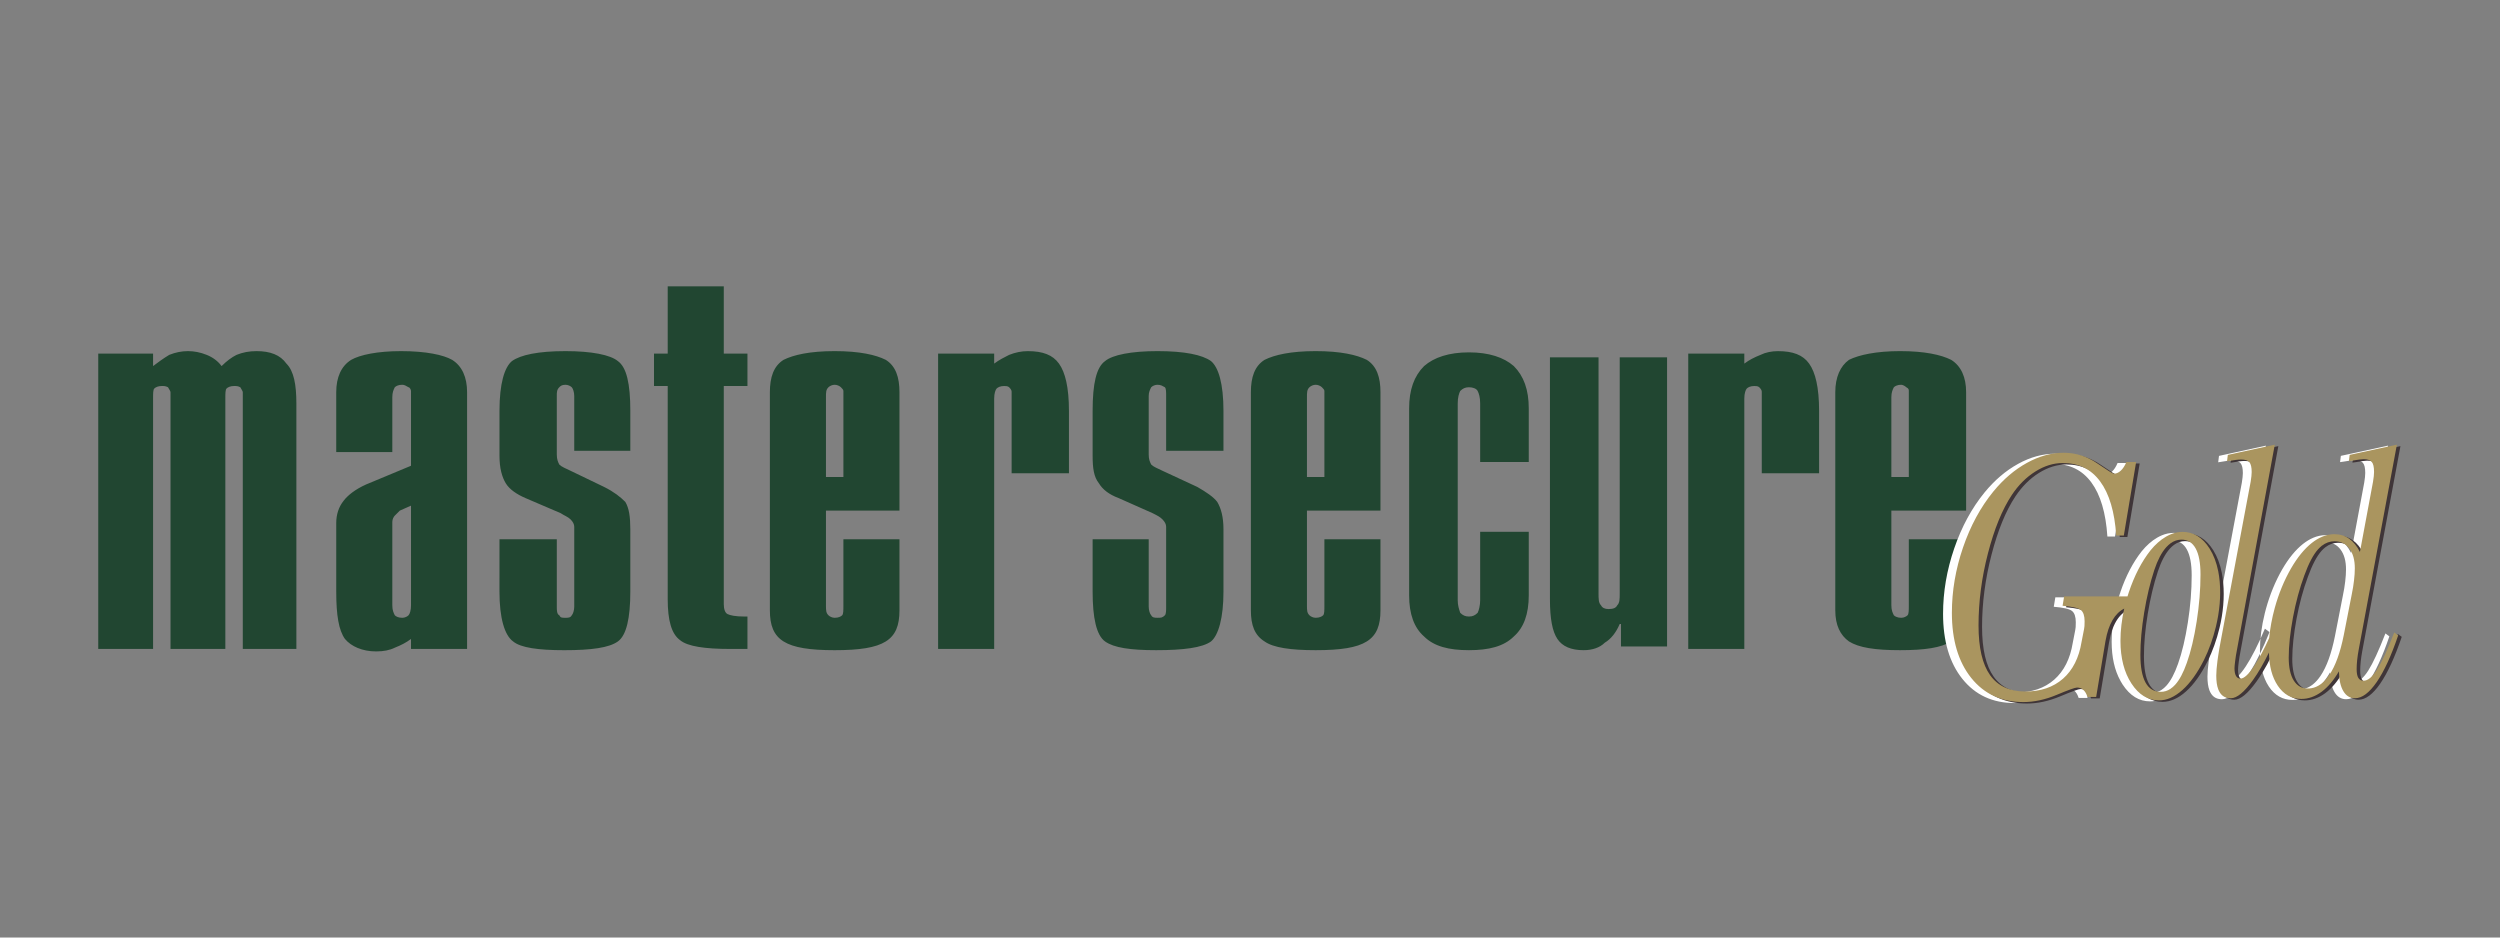<?xml version="1.0" encoding="utf-8"?>
<!-- Generator: Adobe Illustrator 25.0.1, SVG Export Plug-In . SVG Version: 6.00 Build 0)  -->
<svg version="1.0" xmlns="http://www.w3.org/2000/svg" xmlns:xlink="http://www.w3.org/1999/xlink" x="0px" y="0px"
	 viewBox="0 0 320 120" style="enable-background:new 0 0 320 120;" xml:space="preserve">
<rect x="0" y="0" width="320" height="120" fill="#808080" stroke="none"/>
<g id="globimax">
	<g>
		<path style="fill-rule:evenodd;clip-rule:evenodd;fill:#214631;" d="M136.825,52.599c0,7.975,0,7.975,0,7.975
			c-7.337,0-7.337,0-7.337,0c0-10.367,0-10.367,0-10.367c0-0.159,0-0.319-0.319-0.638c-0.159-0.159-0.478-0.159-0.638-0.159
			c-0.479,0-0.798,0.159-0.957,0.319c-0.159,0.159-0.319,0.638-0.319,1.277c0,32.059,0,32.059,0,32.059c-7.177,0-7.177,0-7.177,0
			c0-37.801,0-37.801,0-37.801c7.177,0,7.177,0,7.177,0c0,1.277,0,1.277,0,1.277c0.638-0.48,1.276-0.798,1.914-1.117
			c0.798-0.319,1.595-0.478,2.392-0.478c1.914,0,3.19,0.478,3.988,1.595C136.347,47.655,136.825,49.569,136.825,52.599
			L136.825,52.599L136.825,52.599z M242.094,65.359c0,12.122,0,12.122,0,12.122c0,0.638,0.161,0.957,0.32,1.276
			c0.159,0.159,0.478,0.319,0.956,0.319c0.319,0,0.638-0.159,0.797-0.319c0.161-0.159,0.161-0.638,0.161-1.276
			c0-8.454,0-8.454,0-8.454c7.336,0,7.336,0,7.336,0c0,9.092,0,9.092,0,9.092c0,1.914-0.637,3.191-1.914,3.988
			c-1.275,0.798-3.349,1.116-6.539,1.116s-5.264-0.319-6.539-1.116c-1.117-0.797-1.755-2.074-1.755-3.988
			c0-27.913,0-27.913,0-27.913c0-1.914,0.638-3.349,1.755-4.147c1.275-0.638,3.508-1.116,6.539-1.116
			c3.191,0,5.264,0.478,6.539,1.116c1.277,0.798,1.914,2.233,1.914,4.147c0,15.153,0,15.153,0,15.153
			C242.094,65.359,242.094,65.359,242.094,65.359L242.094,65.359L242.094,65.359z M242.094,61.053c2.234,0,2.234,0,2.234,0
			c0-11.006,0-11.006,0-11.006c0-0.159,0-0.319-0.32-0.478c-0.159-0.159-0.478-0.319-0.638-0.319c-0.478,0-0.797,0.159-0.956,0.319
			c-0.159,0.319-0.32,0.638-0.32,1.277C242.094,61.053,242.094,61.053,242.094,61.053L242.094,61.053L242.094,61.053z
			 M232.844,52.599c0,7.975,0,7.975,0,7.975c-7.338,0-7.338,0-7.338,0c0-10.367,0-10.367,0-10.367c0-0.159,0-0.319-0.319-0.638
			c-0.159-0.159-0.478-0.159-0.637-0.159c-0.478,0-0.798,0.159-0.958,0.319c-0.159,0.159-0.319,0.638-0.319,1.277
			c0,32.059,0,32.059,0,32.059c-7.177,0-7.177,0-7.177,0c0-37.801,0-37.801,0-37.801c7.177,0,7.177,0,7.177,0
			c0,1.277,0,1.277,0,1.277c0.639-0.48,1.277-0.798,2.074-1.117c0.639-0.319,1.436-0.478,2.233-0.478
			c1.914,0,3.191,0.478,3.988,1.595C232.366,47.655,232.844,49.569,232.844,52.599L232.844,52.599L232.844,52.599z M167.29,65.359
			c0,12.122,0,12.122,0,12.122c0,0.638,0,0.957,0.319,1.276c0.159,0.159,0.478,0.319,0.797,0.319c0.478,0,0.798-0.159,0.958-0.319
			c0.159-0.159,0.159-0.638,0.159-1.276c0-8.454,0-8.454,0-8.454c7.177,0,7.177,0,7.177,0c0,9.092,0,9.092,0,9.092
			c0,1.914-0.478,3.191-1.755,3.988c-1.275,0.798-3.349,1.116-6.539,1.116c-3.189,0-5.422-0.319-6.539-1.116
			c-1.276-0.797-1.754-2.074-1.754-3.988c0-27.913,0-27.913,0-27.913c0-1.914,0.479-3.349,1.754-4.147
			c1.276-0.638,3.35-1.116,6.539-1.116c3.191,0,5.264,0.478,6.539,1.116c1.277,0.798,1.755,2.233,1.755,4.147
			c0,15.153,0,15.153,0,15.153C167.29,65.359,167.29,65.359,167.29,65.359L167.29,65.359L167.29,65.359z M167.29,61.053
			c2.233,0,2.233,0,2.233,0c0-11.006,0-11.006,0-11.006c0-0.159-0.159-0.319-0.319-0.478c-0.159-0.159-0.48-0.319-0.798-0.319
			s-0.637,0.159-0.797,0.319c-0.319,0.319-0.319,0.638-0.319,1.277C167.29,61.053,167.29,61.053,167.29,61.053L167.29,61.053
			L167.29,61.053z M139.856,69.027c7.178,0,7.178,0,7.178,0c0,8.613,0,8.613,0,8.613c0,0.478,0.159,0.957,0.319,1.116
			c0.159,0.319,0.478,0.319,0.797,0.319c0.479,0,0.638,0,0.957-0.319c0.159-0.159,0.159-0.638,0.159-1.116
			c0-10.208,0-10.208,0-10.208c0-0.319-0.159-0.638-0.478-0.957c-0.319-0.319-0.638-0.479-1.276-0.798
			c-4.307-1.914-4.307-1.914-4.307-1.914c-1.276-0.478-2.073-1.116-2.552-1.914c-0.638-0.797-0.797-1.914-0.797-3.509
			c0-5.742,0-5.742,0-5.742c0-3.508,0.479-5.581,1.595-6.38c0.957-0.797,3.35-1.275,6.699-1.275c3.509,0,5.742,0.478,6.858,1.275
			c0.957,0.798,1.595,2.872,1.595,6.38c0,5.105,0,5.105,0,5.105c-7.337,0-7.337,0-7.337,0c0-7.017,0-7.017,0-7.017
			c0-0.48,0-0.958-0.159-1.117c-0.319-0.159-0.478-0.319-0.957-0.319c-0.319,0-0.638,0.159-0.797,0.319
			c-0.16,0.319-0.319,0.638-0.319,1.117c0,7.495,0,7.495,0,7.495c0,0.639,0.159,0.958,0.319,1.277
			c0.319,0.319,0.797,0.478,1.436,0.797c4.466,2.074,4.466,2.074,4.466,2.074c1.116,0.638,2.074,1.277,2.552,1.914
			c0.478,0.798,0.797,1.914,0.797,3.509c0,7.975,0,7.975,0,7.975c0,3.349-0.638,5.583-1.595,6.38
			c-1.116,0.798-3.509,1.116-7.018,1.116c-3.35,0-5.423-0.319-6.54-1.116c-1.116-0.797-1.595-3.03-1.595-6.38
			C139.856,69.027,139.856,69.027,139.856,69.027L139.856,69.027L139.856,69.027z M195.681,76.205c0,2.393-0.639,4.148-1.914,5.264
			c-1.277,1.276-3.191,1.754-5.742,1.754s-4.466-0.478-5.742-1.754c-1.275-1.116-1.914-2.871-1.914-5.264
			c0-23.925,0-23.925,0-23.925c0-2.392,0.639-4.147,1.914-5.422c1.277-1.117,3.191-1.755,5.742-1.755s4.466,0.638,5.742,1.755
			c1.275,1.275,1.914,3.03,1.914,5.422c0,6.859,0,6.859,0,6.859c-6.22,0-6.22,0-6.22,0c0-7.497,0-7.497,0-7.497
			c0-0.797-0.161-1.277-0.32-1.595c-0.159-0.319-0.637-0.478-1.116-0.478c-0.478,0-0.798,0.159-1.117,0.478
			c-0.159,0.319-0.319,0.798-0.319,1.595c0,25.201,0,25.201,0,25.201c0,0.638,0.159,1.116,0.319,1.595
			c0.319,0.319,0.639,0.478,1.117,0.478c0.478,0,0.797-0.159,1.116-0.478c0.159-0.319,0.32-0.957,0.32-1.595
			c0-8.772,0-8.772,0-8.772c6.22,0,6.22,0,6.22,0C195.681,76.205,195.681,76.205,195.681,76.205L195.681,76.205L195.681,76.205z
			 M213.384,45.741c0,37.004,0,37.004,0,37.004c-5.9,0-5.9,0-5.9,0c0-2.871,0-2.871,0-2.871c-0.161,0-0.161,0-0.161,0
			c-0.478,1.116-1.116,1.914-1.914,2.393c-0.638,0.638-1.594,0.956-2.711,0.956c-1.595,0-2.711-0.478-3.35-1.435
			c-0.638-0.957-0.956-2.552-0.956-5.104c0-30.943,0-30.943,0-30.943c6.22,0,6.22,0,6.22,0c0,30.145,0,30.145,0,30.145
			c0,0.798,0,1.276,0.319,1.595c0.159,0.319,0.478,0.478,0.958,0.478c0.638,0,0.956-0.159,1.116-0.478
			c0.319-0.319,0.319-0.798,0.319-1.595c0-30.145,0-30.145,0-30.145C213.384,45.741,213.384,45.741,213.384,45.741L213.384,45.741
			L213.384,45.741z M28.366,46.858c0.638-0.639,1.276-1.117,1.914-1.436c0.797-0.319,1.595-0.478,2.552-0.478
			c1.755,0,3.03,0.478,3.828,1.595c0.957,0.956,1.276,2.711,1.276,5.103c0,31.422,0,31.422,0,31.422c-6.859,0-6.859,0-6.859,0
			c0-32.858,0-32.858,0-32.858c0-0.159-0.159-0.319-0.319-0.638c-0.319-0.159-0.478-0.159-0.798-0.159
			c-0.478,0-0.798,0.159-0.957,0.319c-0.159,0.159-0.159,0.638-0.159,1.277c0,32.059,0,32.059,0,32.059c-7.018,0-7.018,0-7.018,0
			c0-32.858,0-32.858,0-32.858c0-0.159-0.159-0.319-0.319-0.638c-0.319-0.159-0.478-0.159-0.797-0.159
			c-0.478,0-0.797,0.159-0.957,0.319c-0.159,0.159-0.159,0.638-0.159,1.277c0,32.059,0,32.059,0,32.059c-7.018,0-7.018,0-7.018,0
			c0-37.802,0-37.802,0-37.802c7.018,0,7.018,0,7.018,0c0,1.595,0,1.595,0,1.595c0.638-0.48,1.276-0.958,2.073-1.436
			c0.797-0.319,1.595-0.478,2.392-0.478c0.798,0,1.595,0.159,2.393,0.478C27.249,45.741,27.887,46.219,28.366,46.858L28.366,46.858
			L28.366,46.858z M59.787,50.206c0,32.858,0,32.858,0,32.858c-7.178,0-7.178,0-7.178,0c0-1.277,0-1.277,0-1.277
			c-0.638,0.479-1.276,0.798-2.074,1.117c-0.638,0.319-1.435,0.478-2.392,0.478c-1.755,0-3.19-0.638-3.988-1.595
			c-0.797-1.116-1.116-3.03-1.116-6.061c0-8.772,0-8.772,0-8.772c0-1.117,0.319-2.074,0.957-2.871
			c0.479-0.638,1.436-1.436,2.871-2.074c5.742-2.392,5.742-2.392,5.742-2.392c0-9.57,0-9.57,0-9.57c0-0.159-0.159-0.478-0.319-0.478
			c-0.319-0.159-0.478-0.319-0.798-0.319c-0.478,0-0.797,0.159-0.957,0.319c-0.159,0.319-0.319,0.638-0.319,1.277
			c0,7.017,0,7.017,0,7.017c-7.178,0-7.178,0-7.178,0c0-7.656,0-7.656,0-7.656c0-1.914,0.638-3.349,1.914-4.147
			c1.116-0.638,3.349-1.116,6.38-1.116c3.19,0,5.423,0.478,6.54,1.116C59.149,46.858,59.787,48.292,59.787,50.206L59.787,50.206
			L59.787,50.206z M52.609,64.722c-1.435,0.638-1.435,0.638-1.435,0.638c-0.319,0.319-0.478,0.478-0.638,0.638
			c-0.159,0.16-0.319,0.479-0.319,0.798c0,0.159,0,0.159,0,0.159c0,10.527,0,10.527,0,10.527c0,0.638,0.159,0.957,0.319,1.277
			c0.16,0.159,0.479,0.319,0.957,0.319c0.319,0,0.638-0.159,0.798-0.319c0.159-0.16,0.319-0.639,0.319-1.277
			C52.609,64.722,52.609,64.722,52.609,64.722L52.609,64.722L52.609,64.722z M63.934,69.028c7.337,0,7.337,0,7.337,0
			c0,8.613,0,8.613,0,8.613c0,0.478,0,0.957,0.319,1.117c0.16,0.319,0.319,0.319,0.797,0.319c0.319,0,0.638,0,0.798-0.319
			c0.159-0.16,0.319-0.639,0.319-1.117c0-10.208,0-10.208,0-10.208c0-0.319-0.16-0.638-0.479-0.957
			c-0.319-0.319-0.797-0.479-1.275-0.798c-4.466-1.914-4.466-1.914-4.466-1.914c-1.116-0.478-2.073-1.116-2.552-1.914
			c-0.478-0.797-0.798-1.914-0.798-3.509c0-5.742,0-5.742,0-5.742c0-3.508,0.638-5.581,1.595-6.38
			c1.116-0.797,3.35-1.275,6.858-1.275c3.35,0,5.742,0.478,6.699,1.275c1.116,0.798,1.595,2.872,1.595,6.38c0,5.105,0,5.105,0,5.105
			c-7.178,0-7.178,0-7.178,0c0-7.017,0-7.017,0-7.017c0-0.48-0.16-0.958-0.319-1.117c-0.16-0.159-0.479-0.319-0.798-0.319
			c-0.478,0-0.638,0.159-0.797,0.319c-0.319,0.319-0.319,0.638-0.319,1.117c0,7.495,0,7.495,0,7.495c0,0.639,0.16,0.958,0.319,1.277
			c0.319,0.319,0.797,0.478,1.435,0.797c4.307,2.074,4.307,2.074,4.307,2.074c1.276,0.638,2.073,1.277,2.711,1.914
			c0.479,0.798,0.638,1.914,0.638,3.509c0,7.975,0,7.975,0,7.975c0,3.35-0.479,5.583-1.595,6.38
			c-1.117,0.798-3.35,1.117-6.859,1.117c-3.349,0-5.582-0.319-6.54-1.117c-1.116-0.797-1.754-3.03-1.754-6.38
			C63.934,69.028,63.934,69.028,63.934,69.028L63.934,69.028L63.934,69.028z M85.466,36.65c7.178,0,7.178,0,7.178,0
			c0,8.613,0,8.613,0,8.613c3.03,0,3.03,0,3.03,0c0,4.147,0,4.147,0,4.147c-3.03,0-3.03,0-3.03,0c0,27.913,0,27.913,0,27.913
			c0,0.638,0.159,1.116,0.478,1.276c0.319,0.16,0.957,0.319,2.233,0.319c0.319,0,0.319,0,0.319,0c0,4.147,0,4.147,0,4.147
			c-2.233,0-2.233,0-2.233,0c-3.19,0-5.423-0.319-6.38-1.117c-1.116-0.797-1.595-2.552-1.595-5.263c0-27.274,0-27.274,0-27.274
			c-1.754,0-1.754,0-1.754,0c0-4.147,0-4.147,0-4.147c1.754,0,1.754,0,1.754,0C85.466,36.65,85.466,36.65,85.466,36.65L85.466,36.65
			L85.466,36.65z M105.723,65.359c0,12.122,0,12.122,0,12.122c0,0.638,0,0.957,0.319,1.277c0.159,0.159,0.478,0.319,0.797,0.319
			c0.479,0,0.798-0.159,0.957-0.319c0.159-0.16,0.159-0.639,0.159-1.277c0-8.453,0-8.453,0-8.453
			c7.177-0.001,7.177-0.001,7.177-0.001c0,9.092,0,9.092,0,9.092c0,1.914-0.478,3.191-1.754,3.988
			c-1.276,0.798-3.349,1.117-6.54,1.117c-3.19,0-5.263-0.319-6.54-1.117c-1.276-0.797-1.754-2.074-1.754-3.988
			c0-27.913,0-27.913,0-27.913c0-1.914,0.479-3.349,1.754-4.147c1.276-0.638,3.35-1.116,6.54-1.116c3.19,0,5.263,0.478,6.54,1.116
			c1.276,0.798,1.754,2.233,1.754,4.147c0,15.153,0,15.153,0,15.153C105.723,65.359,105.723,65.359,105.723,65.359L105.723,65.359
			L105.723,65.359z M105.723,61.053c2.233,0,2.233,0,2.233,0c0-11.006,0-11.006,0-11.006c0-0.159-0.159-0.319-0.319-0.478
			c-0.16-0.159-0.479-0.319-0.798-0.319c-0.319,0-0.638,0.159-0.797,0.319c-0.319,0.319-0.319,0.638-0.319,1.277V61.053
			L105.723,61.053z"/>
		<path style="fill-rule:evenodd;clip-rule:evenodd;fill:#FFFFFF;" d="M266.066,89.335c-0.131-0.41-0.31-0.713-0.538-0.908
			c-0.223-0.202-0.487-0.295-0.803-0.295c-0.246,0-1.105,0.31-2.584,0.929c-1.478,0.619-2.905,0.93-4.279,0.93
			c-2.802,0-5.024-1.031-6.676-3.091c-1.649-2.061-2.474-4.84-2.474-8.327c0-2.803,0.475-5.59,1.427-8.371
			c0.952-2.781,2.251-5.172,3.895-7.182c1.284-1.563,2.711-2.78,4.281-3.644c1.564-0.865,3.134-1.297,4.698-1.297
			c1.552,0,2.981,0.447,4.281,1.341c1.3,0.892,2.017,1.339,2.148,1.339c0.316,0,0.608-0.13,0.888-0.389
			c0.281-0.259,0.521-0.627,0.722-1.11h0.359v5.288l-0.691,4.128h-0.974c-0.201-3.04-0.888-5.346-2.051-6.924
			c-1.163-1.577-2.757-2.362-4.779-2.362c-1.187,0-2.361,0.36-3.518,1.089c-1.157,0.719-2.166,1.728-3.013,3.003
			c-1.233,1.858-2.246,4.343-3.055,7.463c-0.807,3.112-1.208,6.195-1.208,9.228c0,2.86,0.493,4.985,1.484,6.375
			c0.992,1.391,2.498,2.089,4.527,2.089c1.953,0,3.559-0.547,4.807-1.642c1.25-1.102,2.041-2.666,2.373-4.712l0.32-1.642
			c0.024-0.115,0.04-0.238,0.052-0.382c0.01-0.136,0.016-0.346,0.016-0.612c0-0.699-0.161-1.181-0.481-1.44
			c-0.316-0.26-1.099-0.439-2.337-0.541l0.2-1.204h8.33v-0.678l-0.055,0.16c-0.709,2.132-1.065,4.2-1.065,6.21
			c0,1.971,0.372,3.633,1.12,4.986v-9.356c-1.582,0.404-2.593,1.857-3.03,4.356l-0.01,0.065l-1.192,7.131H266.066L266.066,89.335z
			 M271.41,76.462h1.119l-0.2,1.204c-0.326,0.005-0.632,0.044-0.919,0.118v9.356c0.091,0.165,0.188,0.326,0.289,0.482
			c0.94,1.434,2.109,2.154,3.512,2.154c0.495,0,0.986-0.105,1.476-0.317v-1.16c-0.386,0.254-0.798,0.381-1.241,0.381
			c-0.864,0-1.512-0.396-1.954-1.196c-0.435-0.792-0.652-1.974-0.652-3.55c0-1.636,0.161-3.444,0.487-5.425
			c0.326-1.981,0.757-3.789,1.294-5.424c0.424-1.282,0.934-2.248,1.518-2.903c0.177-0.196,0.361-0.363,0.548-0.5v-1.148
			c-0.191,0.081-0.38,0.177-0.571,0.287c-0.705,0.41-1.37,0.994-1.983,1.751c-1.111,1.411-2.021,3.151-2.724,5.213V76.462
			L271.41,76.462z M271.41,59.26h0.885l-0.885,5.288V59.26L271.41,59.26z M282.801,84.031c-0.036,0.244-0.069,0.477-0.098,0.702
			c-0.098,0.77-0.149,1.397-0.149,1.88c0,0.707,0.082,1.285,0.247,1.732V84.031L282.801,84.031z M282.801,73.236v5.653
			c-0.079,0.479-0.177,0.962-0.293,1.449c-0.368,1.506-0.873,2.925-1.521,4.243c-0.842,1.68-1.758,2.961-2.756,3.854
			c-0.511,0.459-1.026,0.8-1.543,1.023v-1.16c0.208-0.138,0.411-0.314,0.605-0.526c0.55-0.606,1.049-1.542,1.496-2.81
			c0.515-1.448,0.932-3.213,1.259-5.302c0.328-2.088,0.487-4.091,0.487-6.008c0-1.462-0.204-2.571-0.618-3.32
			c-0.417-0.756-1.019-1.131-1.816-1.131c-0.502,0-0.973,0.159-1.412,0.48v-1.148c0.515-0.218,1.029-0.325,1.543-0.325
			c1.421,0,2.578,0.72,3.478,2.154C282.219,71.177,282.584,72.136,282.801,73.236L282.801,73.236L282.801,73.236z M282.801,78.889
			c0.165-0.994,0.25-1.968,0.25-2.916c0-0.994-0.083-1.906-0.25-2.737V78.889L282.801,78.889z M289.885,57.076v0.818l-4.679,25.376
			c-0.104,0.512-0.179,0.987-0.235,1.441c-0.057,0.446-0.086,0.763-0.086,0.944c0,0.439,0.068,0.77,0.195,0.994
			c0.133,0.223,0.316,0.34,0.562,0.34c0.469,0,1.077-0.57,1.822-1.7c0.739-1.121,1.543-2.708,2.422-4.761v-1.998
			c-0.408,1.643-0.611,3.227-0.611,4.748c0,1.413,0.204,2.61,0.611,3.599v-4.513c-0.852,1.939-1.726,3.537-2.628,4.797
			c-1.123,1.563-2.069,2.342-2.842,2.342c-0.626,0-1.095-0.238-1.399-0.721c-0.082-0.127-0.155-0.273-0.216-0.436v-4.313
			c0.091-0.598,0.204-1.252,0.343-1.964l3.81-20.278c0.046-0.253,0.075-0.483,0.097-0.706c0.024-0.216,0.034-0.398,0.034-0.533
			c0-0.605-0.097-1.023-0.292-1.262c-0.195-0.229-0.544-0.346-1.049-0.346c-0.189,0-0.425,0.015-0.699,0.051
			c-0.276,0.037-0.648,0.094-1.117,0.18l0.103-0.821L289.885,57.076L289.885,57.076L289.885,57.076z M289.885,57.894v-0.818
			l0.156-0.034L289.885,57.894L289.885,57.894z M296.057,68.849v1.142c-0.162,0.127-0.32,0.274-0.474,0.442
			c-0.612,0.684-1.202,1.802-1.758,3.343c-0.608,1.636-1.089,3.422-1.457,5.374c-0.359,1.945-0.544,3.667-0.544,5.158
			c0,1.254,0.213,2.226,0.636,2.91c0.431,0.692,1.026,1.038,1.799,1.038c0.651,0,1.25-0.22,1.796-0.658v1.059l-0.031,0.023
			c-0.831,0.605-1.691,0.908-2.59,0.908c-1.248,0-2.257-0.569-3.019-1.707c-0.204-0.308-0.381-0.643-0.53-1.005v-4.513
			c0.204-0.466,0.408-0.95,0.609-1.455l-0.584-0.439l-0.025,0.059v-1.998c0.048-0.193,0.098-0.387,0.152-0.582
			c0.511-1.852,1.209-3.544,2.091-5.079c0.825-1.419,1.713-2.499,2.659-3.248C295.208,69.29,295.631,69.033,296.057,68.849
			L296.057,68.849L296.057,68.849z M296.057,88.657v-1.059c0.344-0.276,0.667-0.638,0.971-1.086c0.785-1.16,1.399-2.86,1.846-5.094
			l1.025-5.237c0.127-0.591,0.217-1.174,0.287-1.751c0.069-0.576,0.103-1.094,0.103-1.563c0-1.066-0.235-1.908-0.7-2.528
			c-0.463-0.62-1.093-0.929-1.89-0.929c-0.596,0-1.143,0.191-1.642,0.579v-1.142c0.533-0.23,1.071-0.347,1.613-0.347
			c0.715,0,1.347,0.195,1.896,0.585c0.544,0.381,1.003,0.95,1.376,1.693l1.677-8.99c0.046-0.253,0.075-0.49,0.098-0.706
			c0.022-0.216,0.034-0.398,0.034-0.541c0-0.627-0.098-1.067-0.298-1.296c-0.207-0.231-0.55-0.346-1.043-0.346
			c-0.247,0-0.716,0.064-1.411,0.186c-0.2,0.028-0.36,0.051-0.469,0.066l0.098-0.8l6.043-1.311l-4.887,26.228
			c-0.085,0.468-0.153,0.923-0.201,1.361c-0.045,0.447-0.063,0.829-0.063,1.153c0,0.504,0.069,0.878,0.219,1.116
			c0.143,0.238,0.365,0.361,0.67,0.361c0.55,0,1.122-0.475,1.729-1.427c0.602-0.95,1.336-2.535,2.196-4.754l0.504,0.375
			c-0.882,2.607-1.799,4.596-2.75,5.979c-0.952,1.376-1.874,2.068-2.774,2.068c-0.636,0-1.135-0.302-1.49-0.9
			c-0.361-0.598-0.55-1.441-0.574-2.543C297.603,87.182,296.868,88.052,296.057,88.657L296.057,88.657z"/>
		<path style="fill-rule:evenodd;clip-rule:evenodd;fill:#3F3538;" d="M267.651,89.398c-0.133-0.411-0.31-0.713-0.539-0.908
			c-0.223-0.202-0.487-0.296-0.801-0.296c-0.247,0-1.107,0.311-2.584,0.93c-1.479,0.619-2.906,0.929-4.281,0.929
			c-2.802,0-5.024-1.03-6.675-3.091c-1.649-2.059-2.474-4.84-2.474-8.327c0-2.803,0.475-5.59,1.425-8.371
			c0.952-2.78,2.252-5.172,3.897-7.182c1.284-1.563,2.709-2.78,4.281-3.644c1.563-0.865,3.133-1.297,4.698-1.297
			c1.552,0,2.979,0.447,4.28,1.339c1.3,0.894,2.017,1.341,2.149,1.341c0.314,0,0.606-0.13,0.886-0.389
			c0.282-0.259,0.523-0.627,0.724-1.11h0.357v5.286l-0.691,4.129h-0.974c-0.2-3.04-0.888-5.345-2.051-6.923
			c-1.163-1.577-2.756-2.362-4.779-2.362c-1.187,0-2.361,0.361-3.518,1.087c-1.157,0.721-2.164,1.729-3.013,3.004
			c-1.232,1.859-2.246,4.344-3.054,7.463c-0.809,3.112-1.21,6.195-1.21,9.227c0,2.861,0.493,4.986,1.484,6.375
			c0.992,1.39,2.499,2.089,4.527,2.089c1.954,0,3.559-0.547,4.808-1.641c1.25-1.102,2.039-2.666,2.371-4.711l0.32-1.642
			c0.024-0.115,0.042-0.238,0.054-0.382c0.01-0.137,0.015-0.346,0.015-0.612c0-0.699-0.159-1.181-0.48-1.441
			c-0.316-0.259-1.101-0.439-2.339-0.54l0.201-1.203h8.328v-0.679l-0.054,0.161c-0.71,2.132-1.065,4.199-1.065,6.209
			c0,1.971,0.372,3.633,1.119,4.986v-9.357c-1.58,0.406-2.592,1.857-3.028,4.356l-0.012,0.066l-1.19,7.131H267.651L267.651,89.398z
			 M272.994,76.525h1.12l-0.201,1.203c-0.325,0.004-0.632,0.043-0.919,0.117v9.357c0.092,0.165,0.188,0.326,0.29,0.482
			c0.938,1.434,2.108,2.154,3.512,2.154c0.493,0,0.986-0.106,1.475-0.317v-1.159c-0.386,0.254-0.798,0.381-1.241,0.381
			c-0.864,0-1.512-0.396-1.954-1.195c-0.435-0.793-0.651-1.974-0.651-3.552c0-1.636,0.159-3.444,0.486-5.425
			c0.326-1.98,0.757-3.788,1.294-5.424c0.425-1.282,0.935-2.247,1.519-2.902c0.177-0.197,0.359-0.363,0.547-0.5v-1.149
			c-0.189,0.081-0.38,0.176-0.569,0.287c-0.706,0.411-1.37,0.994-1.983,1.751c-1.113,1.412-2.021,3.152-2.726,5.213V76.525
			L272.994,76.525z M272.994,59.323h0.885l-0.885,5.286V59.323L272.994,59.323z M284.386,84.094c-0.037,0.243-0.07,0.477-0.1,0.701
			c-0.097,0.771-0.149,1.398-0.149,1.881c0,0.707,0.082,1.286,0.249,1.732V84.094L284.386,84.094z M284.386,73.298v5.652
			c-0.079,0.48-0.177,0.963-0.295,1.451c-0.366,1.505-0.871,2.925-1.519,4.243c-0.842,1.678-1.759,2.96-2.756,3.854
			c-0.511,0.459-1.026,0.8-1.545,1.023v-1.159c0.21-0.138,0.411-0.314,0.606-0.527c0.55-0.605,1.047-1.542,1.494-2.809
			c0.517-1.448,0.934-3.213,1.26-5.302c0.328-2.089,0.487-4.092,0.487-6.008c0-1.462-0.206-2.571-0.618-3.32
			c-0.419-0.757-1.02-1.131-1.817-1.131c-0.501,0-0.973,0.159-1.412,0.48v-1.149c0.515-0.218,1.031-0.325,1.545-0.325
			c1.421,0,2.578,0.72,3.478,2.153C283.803,71.24,284.167,72.198,284.386,73.298L284.386,73.298L284.386,73.298z M284.386,78.95
			c0.165-0.993,0.249-1.968,0.249-2.915c0-0.992-0.083-1.905-0.249-2.737V78.95L284.386,78.95z M291.469,57.137v0.819l-4.679,25.376
			c-0.103,0.512-0.177,0.987-0.235,1.44c-0.057,0.447-0.085,0.764-0.085,0.944c0,0.439,0.069,0.771,0.194,0.993
			c0.133,0.224,0.316,0.34,0.563,0.34c0.469,0,1.076-0.569,1.822-1.7c0.737-1.12,1.543-2.707,2.421-4.76V78.59
			c-0.407,1.643-0.609,3.228-0.609,4.75c0,1.412,0.203,2.609,0.609,3.598v-4.512c-0.852,1.939-1.726,3.536-2.628,4.796
			c-1.122,1.563-2.067,2.342-2.842,2.342c-0.624,0-1.095-0.238-1.397-0.721c-0.083-0.127-0.155-0.273-0.216-0.436v-4.314
			c0.091-0.598,0.203-1.253,0.343-1.965l3.809-20.279c0.046-0.252,0.074-0.483,0.098-0.705c0.022-0.218,0.034-0.396,0.034-0.535
			c0-0.605-0.098-1.022-0.292-1.259c-0.195-0.231-0.545-0.347-1.05-0.347c-0.188,0-0.423,0.015-0.699,0.051
			c-0.276,0.036-0.646,0.094-1.117,0.18l0.104-0.821L291.469,57.137L291.469,57.137L291.469,57.137z M291.469,57.957v-0.819
			l0.158-0.033L291.469,57.957L291.469,57.957z M297.64,68.911v1.142c-0.162,0.127-0.32,0.274-0.472,0.442
			c-0.612,0.684-1.204,1.801-1.759,3.343c-0.606,1.635-1.089,3.422-1.455,5.374c-0.36,1.945-0.544,3.667-0.544,5.158
			c0,1.253,0.212,2.225,0.636,2.91c0.429,0.692,1.025,1.037,1.799,1.037c0.649,0,1.248-0.22,1.795-0.658v1.06l-0.031,0.023
			c-0.831,0.605-1.691,0.908-2.589,0.908c-1.25,0-2.258-0.57-3.019-1.708c-0.206-0.308-0.381-0.642-0.532-1.005v-4.512
			c0.206-0.466,0.408-0.952,0.609-1.457l-0.584-0.439l-0.025,0.059V78.59c0.049-0.192,0.098-0.387,0.152-0.582
			c0.511-1.852,1.21-3.544,2.091-5.078c0.827-1.42,1.715-2.501,2.66-3.249C296.791,69.352,297.216,69.095,297.64,68.911
			L297.64,68.911L297.64,68.911z M297.64,88.72v-1.06c0.346-0.276,0.669-0.638,0.971-1.086c0.785-1.16,1.399-2.859,1.846-5.092
			l1.026-5.237c0.125-0.591,0.217-1.175,0.286-1.75c0.068-0.577,0.103-1.096,0.103-1.563c0-1.066-0.234-1.91-0.699-2.529
			c-0.465-0.619-1.095-0.929-1.89-0.929c-0.597,0-1.144,0.192-1.643,0.58v-1.142c0.533-0.231,1.073-0.346,1.613-0.346
			c0.717,0,1.347,0.194,1.896,0.583c0.545,0.381,1.004,0.952,1.376,1.693l1.679-8.991c0.046-0.252,0.074-0.489,0.097-0.705
			c0.024-0.218,0.034-0.396,0.034-0.541c0-0.627-0.097-1.066-0.298-1.296c-0.206-0.231-0.55-0.347-1.043-0.347
			c-0.246,0-0.715,0.066-1.409,0.188c-0.201,0.028-0.36,0.051-0.471,0.064l0.098-0.798l6.045-1.311l-4.887,26.228
			c-0.086,0.468-0.155,0.922-0.201,1.361c-0.046,0.447-0.063,0.829-0.063,1.153c0,0.505,0.069,0.879,0.217,1.116
			c0.143,0.238,0.366,0.36,0.67,0.36c0.55,0,1.123-0.475,1.731-1.425c0.602-0.952,1.335-2.536,2.194-4.755l0.505,0.375
			c-0.883,2.607-1.799,4.595-2.751,5.979c-0.95,1.376-1.874,2.067-2.774,2.067c-0.635,0-1.134-0.303-1.49-0.901
			c-0.36-0.597-0.55-1.44-0.572-2.543C299.188,87.244,298.453,88.115,297.64,88.72L297.64,88.72z"/>
		<path style="fill-rule:evenodd;clip-rule:evenodd;fill:#AA955F;" d="M271.902,77.895c-1.204,0.609-2.014,1.991-2.392,4.118
			l-0.012,0.065l-1.19,7.132h-1.111c-0.133-0.411-0.31-0.713-0.539-0.908c-0.223-0.202-0.487-0.295-0.801-0.295
			c-0.247,0-1.107,0.31-2.586,0.929c-1.478,0.62-2.905,0.929-4.279,0.929c-2.802,0-5.024-1.03-6.675-3.09
			c-1.65-2.06-2.476-4.841-2.476-8.328c0-2.802,0.475-5.59,1.427-8.371c0.952-2.78,2.252-5.172,3.897-7.182
			c1.282-1.562,2.709-2.78,4.279-3.644c1.564-0.864,3.134-1.297,4.698-1.297c1.552,0,2.979,0.448,4.281,1.341
			c1.3,0.894,2.017,1.339,2.148,1.339c0.316,0,0.608-0.128,0.889-0.389c0.28-0.259,0.52-0.626,0.721-1.108h1.244l-1.576,9.414
			h-0.974c-0.201-3.04-0.889-5.345-2.051-6.922c-1.163-1.577-2.756-2.362-4.779-2.362c-1.186,0-2.361,0.359-3.518,1.087
			c-1.157,0.721-2.166,1.729-3.013,3.004c-1.233,1.859-2.246,4.343-3.055,7.463c-0.807,3.112-1.208,6.195-1.208,9.228
			c0,2.86,0.493,4.985,1.484,6.375c0.991,1.39,2.498,2.089,4.527,2.089c1.953,0,3.559-0.548,4.808-1.643
			c1.248-1.102,2.039-2.665,2.371-4.711l0.32-1.642c0.024-0.115,0.04-0.238,0.052-0.382c0.012-0.137,0.016-0.346,0.016-0.613
			c0-0.698-0.161-1.181-0.481-1.44c-0.316-0.259-1.099-0.439-2.337-0.541l0.2-1.202h8.109c0.003-0.01,0.025-0.082,0.03-0.092
			c0.045-0.148,0.086-0.277,0.137-0.427c0.709-2.132,1.638-3.926,2.778-5.374c0.614-0.756,1.278-1.34,1.983-1.751
			c0.191-0.11,0.38-0.206,0.57-0.286v1.148c-0.188,0.137-0.369,0.304-0.548,0.5c-0.582,0.655-1.093,1.621-1.518,2.903
			c-0.538,1.636-0.968,3.444-1.294,5.425c-0.326,1.98-0.487,3.789-0.487,5.423c0,1.578,0.218,2.759,0.654,3.553
			c0.441,0.799,1.089,1.195,1.953,1.195c0.442,0,0.855-0.127,1.241-0.381v1.16c-0.49,0.211-0.982,0.316-1.475,0.316
			c-1.405,0-2.574-0.719-3.512-2.152c-0.94-1.434-1.411-3.257-1.411-5.468C271.419,80.684,271.585,79.291,271.902,77.895
			L271.902,77.895z M283.932,83.905c-0.037,0.243-0.07,0.477-0.1,0.702c-0.098,0.771-0.149,1.397-0.149,1.879
			c0,0.708,0.082,1.287,0.249,1.732V83.905L283.932,83.905z M277.817,68.407c0.515-0.218,1.029-0.326,1.545-0.326
			c1.42,0,2.577,0.72,3.478,2.155c0.509,0.816,0.873,1.775,1.092,2.875v5.652c-0.08,0.48-0.179,0.962-0.295,1.45
			c-0.368,1.505-0.871,2.924-1.519,4.243c-0.843,1.678-1.759,2.96-2.756,3.853c-0.512,0.459-1.028,0.8-1.545,1.023v-1.16
			c0.21-0.138,0.411-0.313,0.605-0.527c0.55-0.605,1.049-1.541,1.495-2.81c0.515-1.447,0.934-3.212,1.26-5.301
			c0.326-2.09,0.487-4.093,0.487-6.009c0-1.462-0.206-2.572-0.618-3.32c-0.419-0.757-1.02-1.132-1.817-1.132
			c-0.501,0-0.973,0.16-1.412,0.48V68.407L277.817,68.407z M297.186,68.723c-0.426,0.183-0.849,0.44-1.269,0.77
			c-0.946,0.749-1.834,1.83-2.657,3.25c-0.883,1.533-1.583,3.227-2.093,5.079c-0.353,1.283-0.603,2.633-0.71,3.845
			c-0.664,1.452-1.284,2.616-1.862,3.495c-0.746,1.131-1.354,1.7-1.823,1.7c-0.246,0-0.429-0.115-0.562-0.338
			c-0.127-0.224-0.195-0.556-0.195-0.994c0-0.18,0.03-0.498,0.088-0.944c0.057-0.454,0.13-0.929,0.234-1.44l4.835-26.229
			l-6.01,1.311l-0.103,0.821c0.469-0.086,0.843-0.143,1.117-0.179c0.276-0.037,0.509-0.051,0.699-0.051
			c0.505,0,0.854,0.115,1.05,0.346c0.194,0.237,0.29,0.655,0.29,1.26c0,0.137-0.01,0.317-0.034,0.533
			c-0.022,0.223-0.051,0.454-0.097,0.706l-3.81,20.278c-0.139,0.713-0.252,1.366-0.341,1.965v4.313
			c0.061,0.164,0.131,0.309,0.215,0.436c0.304,0.483,0.773,0.72,1.399,0.72c0.773,0,1.72-0.777,2.842-2.341
			c0.687-0.959,1.367-2.135,2.033-3.506c0.042,1.773,0.407,3.15,1.125,4.227c0.76,1.139,1.771,1.707,3.019,1.707
			c0.9,0,1.759-0.303,2.59-0.908l0.031-0.023v-1.06c-0.547,0.438-1.145,0.658-1.796,0.658c-0.773,0-1.369-0.346-1.799-1.037
			c-0.423-0.685-0.636-1.657-0.636-2.911c0-1.491,0.185-3.213,0.545-5.158c0.366-1.952,0.848-3.739,1.455-5.373
			c0.556-1.542,1.146-2.66,1.759-3.343c0.152-0.168,0.308-0.316,0.472-0.442V68.723L297.186,68.723z M283.932,73.11
			c0.165,0.832,0.249,1.744,0.249,2.736c0,0.948-0.085,1.922-0.249,2.916V73.11L283.932,73.11z M297.186,88.531v-1.06
			c0.344-0.275,0.669-0.637,0.973-1.086c0.783-1.16,1.397-2.86,1.844-5.092l1.026-5.237c0.125-0.591,0.217-1.174,0.284-1.751
			c0.07-0.576,0.104-1.096,0.104-1.563c0-1.067-0.234-1.91-0.699-2.529c-0.465-0.619-1.095-0.929-1.892-0.929
			c-0.596,0-1.144,0.191-1.642,0.58v-1.142c0.533-0.231,1.073-0.346,1.613-0.346c0.717,0,1.347,0.195,1.898,0.583
			c0.544,0.382,1.003,0.951,1.375,1.693l1.677-8.99c0.046-0.252,0.074-0.49,0.098-0.706c0.022-0.216,0.034-0.396,0.034-0.541
			c0-0.626-0.098-1.065-0.298-1.296c-0.206-0.231-0.55-0.346-1.043-0.346c-0.247,0-0.717,0.064-1.409,0.186
			c-0.201,0.03-0.362,0.051-0.469,0.066l0.097-0.8l6.045-1.311l-4.887,26.229c-0.086,0.469-0.155,0.922-0.201,1.362
			c-0.046,0.446-0.063,0.827-0.063,1.151c0,0.504,0.069,0.88,0.218,1.117c0.143,0.238,0.366,0.36,0.67,0.36
			c0.55,0,1.123-0.475,1.729-1.426c0.602-0.95,1.336-2.535,2.196-4.754l0.503,0.375c-0.882,2.607-1.798,4.596-2.75,5.979
			c-0.952,1.376-1.874,2.067-2.774,2.067c-0.636,0-1.135-0.302-1.49-0.9c-0.36-0.597-0.55-1.44-0.573-2.542
			C298.732,87.056,297.998,87.927,297.186,88.531L297.186,88.531z"/>
	</g>
</g>
<g id="mastersecure">
</g>
<g id="prote-n">
</g>
<g id="ovalgen-HP">
</g>
<g id="igy-gate-gastimun-hp">
</g>
<g id="igy-gate-gastimun-hp-plus">
</g>
<g id="igy-gate-dc-pg">
</g>
<g id="igy-gate-f">
</g>
<g id="igy-gate">
</g>
<g id="ovalgen-DC">
</g>
<g id="ovalgen-FL">
</g>
<g id="ovalgen-CA">
</g>
<g id="ovalgen-PG">
</g>
<g id="ovalgen-RV">
</g>
<g id="ovalgen">
</g>
<g id="axxess-xy">
</g>
<g id="axxess">
</g>
<g id="globigen-jump_x5F_start">
</g>
<g id="globigen-sow">
</g>
<g id="globigen-lifestart">
</g>
<g id="globigen">
</g>
<g id="grippozon_1_">
</g>
<g id="mastersorb-premium">
</g>
<g id="mastersorb-fm">
</g>
<g id="mastersorb-gold">
</g>
<g id="mastersorb">
</g>
<g id="pretect_1_">
</g>
<g id="activo-premium">
</g>
<g id="activo-liquid">
</g>
<g id="activo-nodys">
</g>
<g id="activo">
</g>
</svg>
